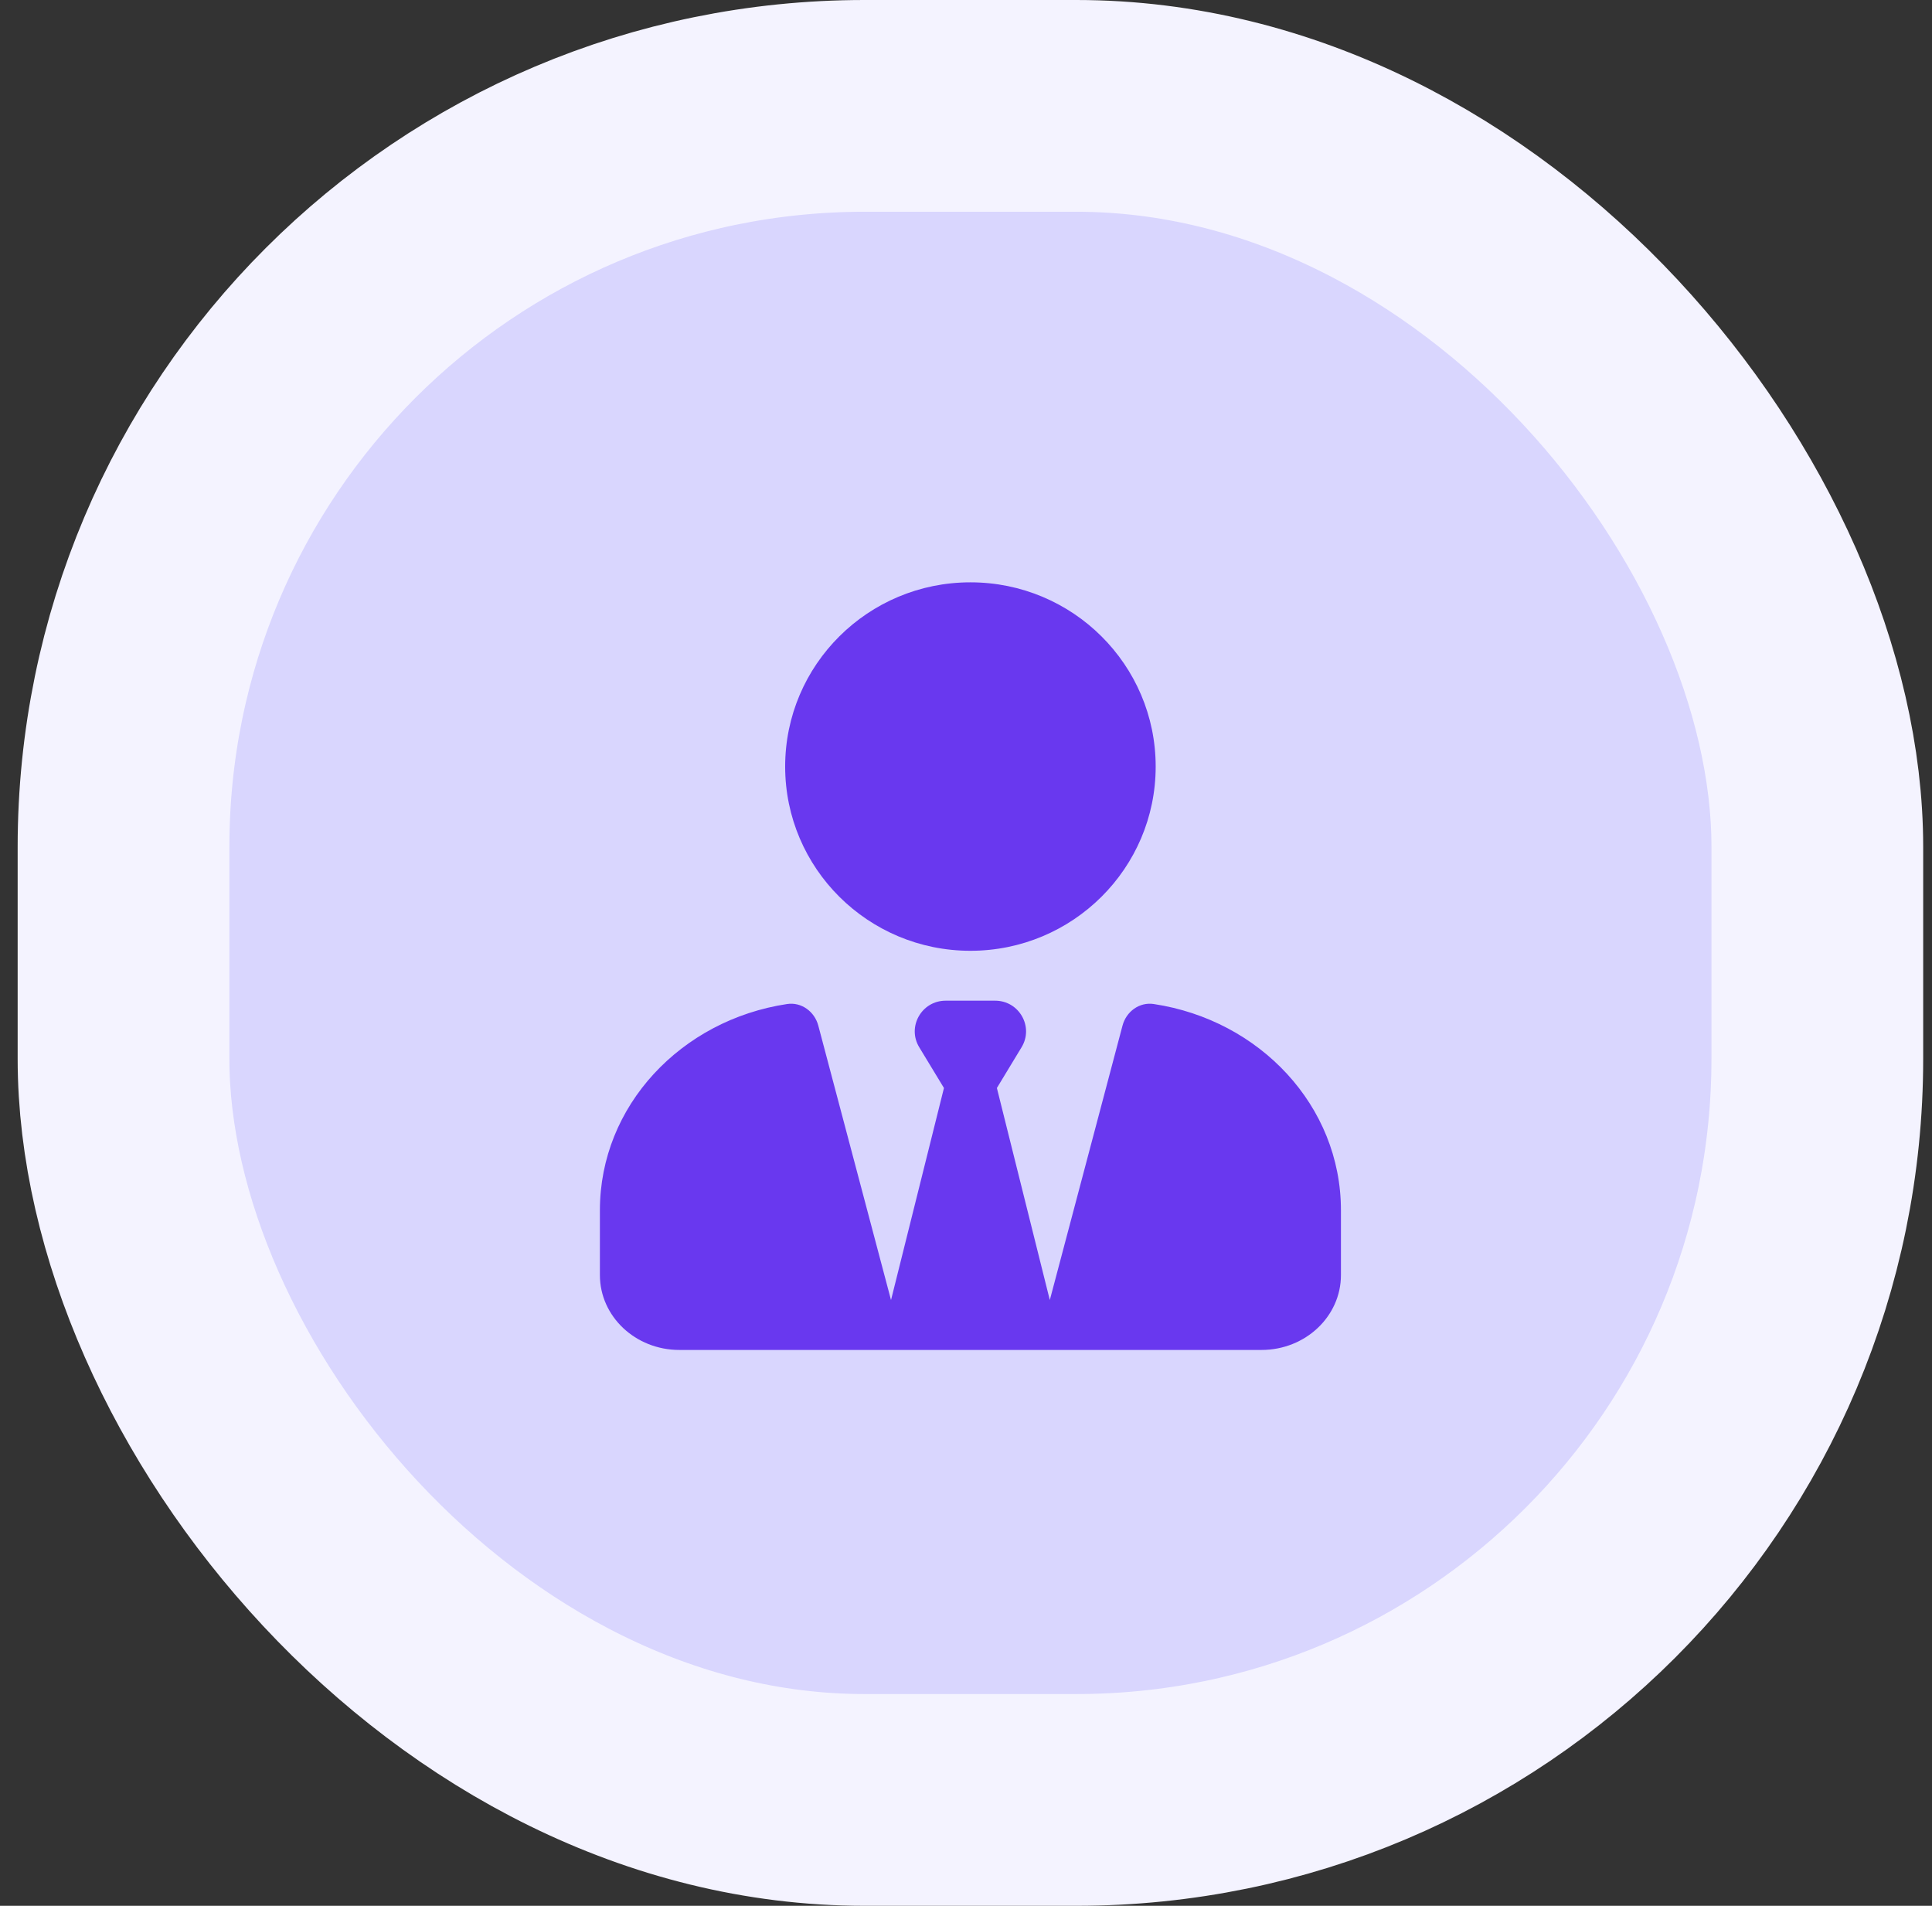 <svg width="73" height="72" viewBox="0 0 73 72" fill="none" xmlns="http://www.w3.org/2000/svg">
<rect x="0" y="0" width="73" height="72" fill="#333333" stroke="none"/>
<rect x="4.667" y="4" width="64" height="64" rx="28" fill="#D9D6FE"/>
<g clip-path="url(#clip0_5294_78)">
<path d="M36.667 35.92C40.533 35.92 43.667 32.804 43.667 28.96C43.667 25.116 40.533 22 36.667 22C32.801 22 29.667 25.116 29.667 28.96C29.667 32.804 32.801 35.92 36.667 35.92Z" fill="#6938EF"/>
<path d="M42.414 38.746C42.554 38.218 43.048 37.85 43.592 37.931C47.599 38.534 50.667 41.777 50.667 45.722V48.172C50.667 49.733 49.323 51 47.667 51H25.667C24.011 51 22.667 49.733 22.667 48.172V45.722C22.667 41.777 25.735 38.534 29.742 37.931C30.285 37.85 30.779 38.218 30.919 38.746L33.667 49.115L35.667 41.104L34.733 39.564C34.264 38.791 34.824 37.805 35.732 37.805H37.601C38.509 37.805 39.069 38.791 38.6 39.564L37.667 41.104L39.667 49.115L42.414 38.746Z" fill="#6938EF"/>
</g>
<rect x="4.667" y="4" width="64" height="64" rx="28" stroke="#F4F3FF" stroke-width="8"/>
<defs>
<clipPath id="clip0_5294_78">
<rect width="28" height="29" fill="white" transform="translate(22.667 22)"/>
</clipPath>
</defs>
</svg>
